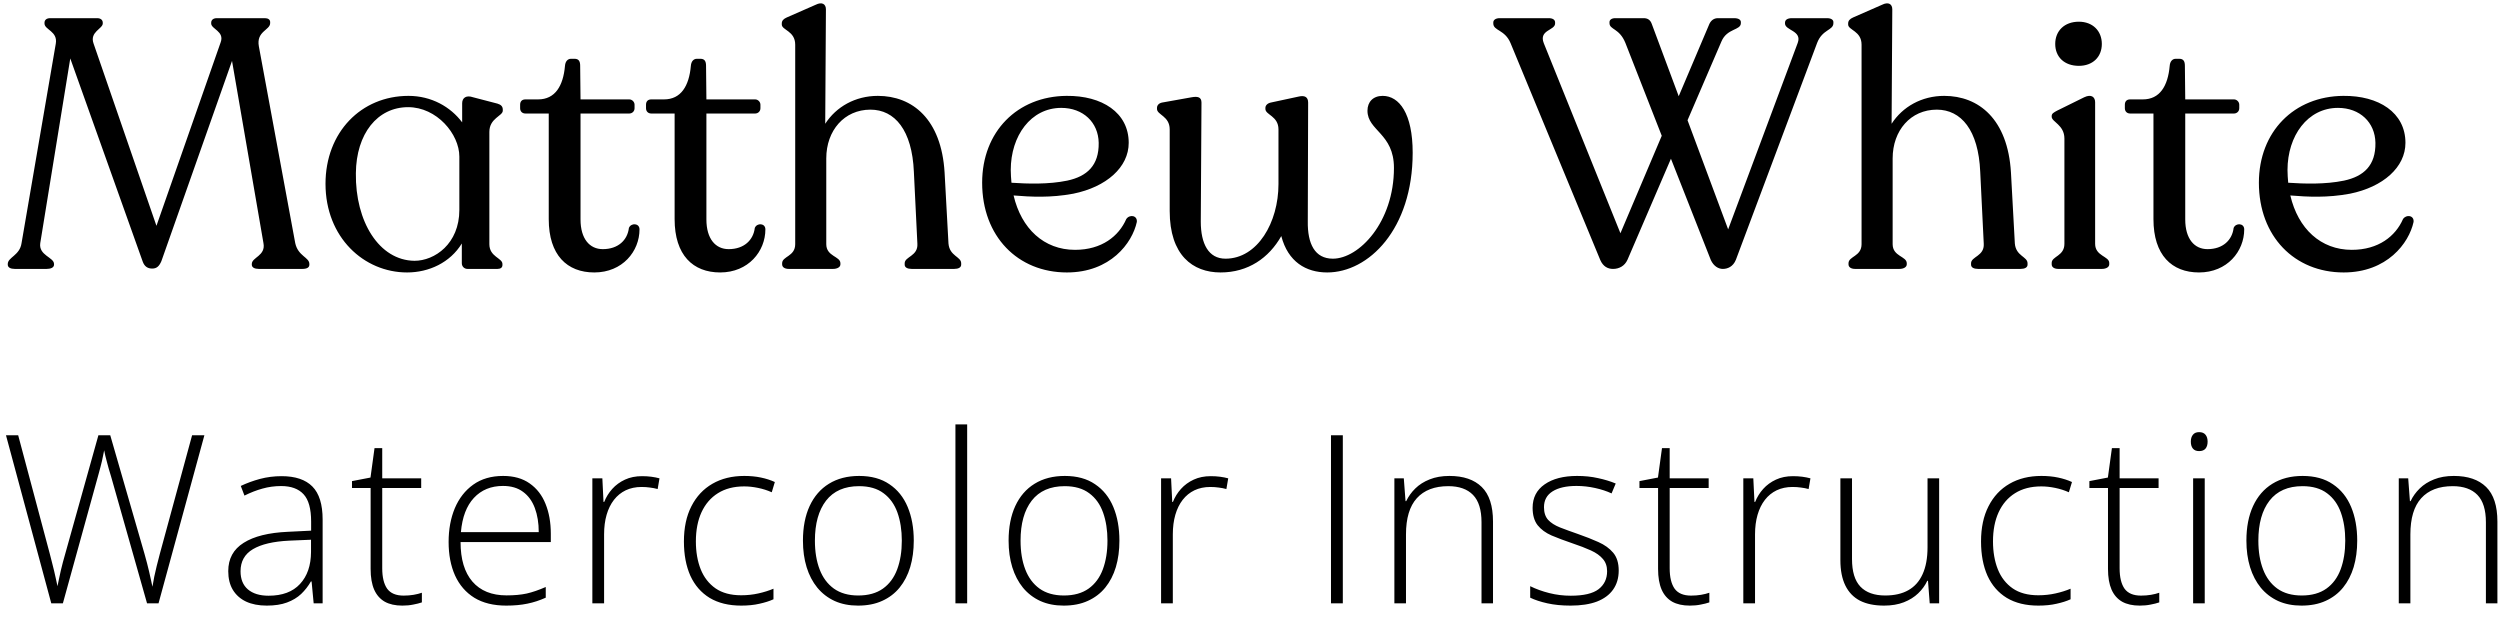 <svg xmlns="http://www.w3.org/2000/svg" width="157" height="39" viewBox="0 0 157 39" fill="none"><path d="M18.541 15.269C18.718 16.089 19.428 16.156 19.428 16.577V16.622C19.428 16.799 19.273 16.888 18.985 16.888H16.257C15.99 16.888 15.813 16.799 15.813 16.622V16.577C15.813 16.156 16.7 16.067 16.545 15.269L14.571 3.825L10.135 16.4C10.002 16.71 9.847 16.866 9.559 16.866C9.27 16.866 9.071 16.733 8.96 16.422L4.413 3.67L2.528 15.269C2.417 16.045 3.393 16.156 3.393 16.577V16.622C3.393 16.799 3.194 16.888 2.928 16.888H0.931C0.665 16.888 0.488 16.799 0.488 16.622V16.577C0.488 16.156 1.242 16.045 1.353 15.269L3.504 2.738C3.637 1.962 2.794 1.873 2.794 1.474V1.43C2.794 1.252 2.928 1.141 3.149 1.141H6.099C6.321 1.141 6.454 1.252 6.454 1.43V1.474C6.454 1.807 5.611 2.006 5.877 2.738L9.825 14.182L13.861 2.649C14.105 1.962 13.262 1.829 13.262 1.474V1.43C13.262 1.252 13.396 1.141 13.617 1.141H16.634C16.833 1.141 16.966 1.23 16.966 1.385V1.452C16.966 1.895 16.079 1.962 16.257 2.916L18.541 15.269ZM31.575 6.952C31.575 7.285 30.732 7.418 30.732 8.283V15.335C30.732 16.134 31.553 16.2 31.553 16.577V16.644C31.553 16.799 31.442 16.888 31.242 16.888H29.357C29.157 16.888 29.002 16.733 29.002 16.533V15.291C28.27 16.489 26.94 17.11 25.565 17.11C22.859 17.11 20.442 14.914 20.442 11.543C20.442 8.305 22.681 6.021 25.653 6.021C27.095 6.021 28.293 6.708 29.024 7.684V6.486C29.024 6.154 29.268 5.954 29.712 6.109L31.242 6.508C31.464 6.575 31.575 6.686 31.575 6.886V6.952ZM26.03 16.378C27.294 16.378 28.847 15.313 28.847 13.184V9.835C28.847 8.416 27.428 6.73 25.631 6.73C23.702 6.73 22.371 8.394 22.349 10.878C22.305 13.916 23.813 16.356 26.03 16.378ZM37.322 17.11C35.614 17.11 34.461 16.023 34.461 13.761V7.129H32.997C32.797 7.129 32.664 6.996 32.664 6.797V6.575C32.664 6.375 32.775 6.242 32.997 6.242H33.795C34.86 6.242 35.37 5.4 35.481 4.135C35.503 3.847 35.658 3.692 35.858 3.692H36.08C36.346 3.692 36.435 3.847 36.435 4.135L36.457 6.242H39.517C39.695 6.242 39.85 6.398 39.85 6.575V6.797C39.85 6.996 39.695 7.129 39.517 7.129H36.457V13.783C36.457 15.003 37.033 15.646 37.854 15.646C38.83 15.646 39.407 15.069 39.495 14.315C39.628 13.982 40.161 14.005 40.161 14.404C40.161 15.779 39.096 17.11 37.322 17.11ZM45.227 17.11C43.519 17.11 42.366 16.023 42.366 13.761V7.129H40.902C40.703 7.129 40.57 6.996 40.57 6.797V6.575C40.57 6.375 40.681 6.242 40.902 6.242H41.701C42.765 6.242 43.275 5.4 43.386 4.135C43.408 3.847 43.564 3.692 43.763 3.692H43.985C44.251 3.692 44.34 3.847 44.34 4.135L44.362 6.242H47.423C47.6 6.242 47.755 6.398 47.755 6.575V6.797C47.755 6.996 47.6 7.129 47.423 7.129H44.362V13.783C44.362 15.003 44.939 15.646 45.759 15.646C46.735 15.646 47.312 15.069 47.401 14.315C47.534 13.982 48.066 14.005 48.066 14.404C48.066 15.779 47.001 17.11 45.227 17.11ZM59.564 15.291C59.631 16.089 60.362 16.112 60.362 16.533V16.622C60.362 16.799 60.185 16.888 59.919 16.888H57.258C56.991 16.888 56.814 16.799 56.814 16.622V16.533C56.814 16.112 57.657 16.089 57.612 15.313L57.391 10.789C57.28 8.172 56.193 6.886 54.663 6.886C53.022 6.886 51.89 8.194 51.89 9.946V15.335C51.89 16.112 52.778 16.089 52.778 16.533V16.599C52.778 16.777 52.578 16.888 52.312 16.888H49.54C49.273 16.888 49.118 16.777 49.118 16.599V16.533C49.118 16.089 49.939 16.112 49.939 15.335V2.805C49.939 1.94 49.096 1.895 49.096 1.541V1.474C49.096 1.297 49.207 1.186 49.407 1.097L51.225 0.299C51.624 0.099 51.868 0.254 51.868 0.587L51.824 7.773C52.511 6.708 53.709 6.021 55.129 6.021C57.302 6.021 59.12 7.484 59.32 10.833L59.564 15.291ZM70.728 13.761C70.927 13.45 71.437 13.517 71.393 13.938C71.105 15.269 69.73 17.11 67.002 17.11C63.919 17.11 61.679 14.848 61.679 11.476C61.679 8.261 63.897 6.043 66.98 6.021C69.197 5.998 70.883 7.063 70.883 8.97C70.883 10.501 69.486 11.742 67.401 12.164C65.981 12.43 64.74 12.364 63.653 12.275C64.141 14.36 65.56 15.69 67.512 15.69C69.197 15.69 70.262 14.825 70.728 13.761ZM66.647 6.775C64.74 6.775 63.475 8.527 63.475 10.678C63.475 10.944 63.498 11.21 63.52 11.476C64.518 11.543 65.849 11.587 67.024 11.343C68.266 11.077 69.02 10.39 68.998 8.97C68.976 7.684 68.022 6.775 66.647 6.775ZM86.831 6.021C87.873 6.021 88.716 7.129 88.716 9.591C88.716 14.404 85.943 17.11 83.349 17.11C82.018 17.11 80.887 16.444 80.465 14.825C79.689 16.2 78.381 17.11 76.651 17.11C74.899 17.11 73.457 16.023 73.457 13.251V8.127C73.457 7.285 72.659 7.218 72.659 6.841V6.775C72.659 6.619 72.77 6.486 72.969 6.442L74.832 6.109C75.209 6.043 75.453 6.087 75.453 6.442L75.409 13.916C75.409 15.313 75.897 16.245 76.961 16.245C78.98 16.245 80.288 13.96 80.288 11.565V8.127C80.288 7.285 79.467 7.218 79.467 6.841V6.775C79.467 6.619 79.6 6.486 79.8 6.442L81.552 6.065C81.929 5.976 82.151 6.087 82.151 6.442L82.129 13.894C82.107 15.313 82.572 16.245 83.703 16.245C85.345 16.245 87.54 13.96 87.54 10.545C87.54 8.371 85.877 8.216 85.877 6.952C85.877 6.398 86.232 6.021 86.831 6.021ZM114.737 1.141C115.004 1.141 115.137 1.252 115.137 1.385V1.452C115.137 1.918 114.449 1.829 114.116 2.694L109.015 16.311C108.838 16.755 108.483 16.888 108.195 16.888C107.907 16.888 107.618 16.71 107.441 16.333L104.935 9.968L102.207 16.311C102.029 16.71 101.674 16.888 101.297 16.888C100.965 16.888 100.676 16.733 100.499 16.333L94.866 2.716C94.511 1.851 93.779 1.94 93.779 1.474V1.408C93.779 1.252 93.934 1.141 94.178 1.141H97.261C97.527 1.141 97.66 1.252 97.66 1.408V1.474C97.66 1.918 96.618 1.873 96.951 2.716L101.763 14.648L104.358 8.527L102.074 2.694C101.697 1.762 101.076 1.873 101.076 1.452V1.385C101.076 1.252 101.209 1.141 101.431 1.141H103.227C103.471 1.141 103.648 1.252 103.737 1.518L105.423 6.043L107.352 1.496C107.463 1.274 107.64 1.141 107.884 1.141H108.905C109.193 1.141 109.326 1.252 109.326 1.385V1.452C109.326 1.918 108.461 1.762 108.106 2.605L105.977 7.551L108.528 14.404L112.897 2.694C113.185 1.918 112.098 1.918 112.098 1.474V1.43C112.098 1.23 112.276 1.141 112.542 1.141H114.737ZM126.532 15.291C126.598 16.089 127.33 16.112 127.33 16.533V16.622C127.33 16.799 127.153 16.888 126.887 16.888H124.225C123.959 16.888 123.782 16.799 123.782 16.622V16.533C123.782 16.112 124.624 16.089 124.58 15.313L124.358 10.789C124.247 8.172 123.161 6.886 121.63 6.886C119.989 6.886 118.858 8.194 118.858 9.946V15.335C118.858 16.112 119.745 16.089 119.745 16.533V16.599C119.745 16.777 119.546 16.888 119.279 16.888H116.507C116.241 16.888 116.086 16.777 116.086 16.599V16.533C116.086 16.089 116.906 16.112 116.906 15.335V2.805C116.906 1.94 116.064 1.895 116.064 1.541V1.474C116.064 1.297 116.174 1.186 116.374 1.097L118.193 0.299C118.592 0.099 118.836 0.254 118.836 0.587L118.792 7.773C119.479 6.708 120.677 6.021 122.096 6.021C124.27 6.021 126.088 7.484 126.288 10.833L126.532 15.291ZM130.554 4.135C129.645 4.135 129.068 3.581 129.068 2.76C129.068 1.94 129.645 1.363 130.554 1.363C131.419 1.363 131.995 1.94 131.995 2.76C131.995 3.581 131.419 4.135 130.554 4.135ZM129.268 16.888C129.001 16.888 128.846 16.777 128.846 16.599V16.511C128.846 16.089 129.645 16.089 129.645 15.313V8.704C129.645 7.839 128.846 7.662 128.846 7.329V7.285C128.846 7.129 128.979 7.063 129.179 6.952L130.887 6.109C131.352 5.887 131.574 6.109 131.574 6.42V15.313C131.574 16.089 132.461 16.089 132.461 16.511V16.599C132.461 16.777 132.262 16.888 131.995 16.888H129.268ZM138.098 17.11C136.39 17.11 135.237 16.023 135.237 13.761V7.129H133.773C133.574 7.129 133.441 6.996 133.441 6.797V6.575C133.441 6.375 133.552 6.242 133.773 6.242H134.572C135.636 6.242 136.146 5.4 136.257 4.135C136.279 3.847 136.435 3.692 136.634 3.692H136.856C137.122 3.692 137.211 3.847 137.211 4.135L137.233 6.242H140.294C140.471 6.242 140.626 6.398 140.626 6.575V6.797C140.626 6.996 140.471 7.129 140.294 7.129H137.233V13.783C137.233 15.003 137.81 15.646 138.63 15.646C139.606 15.646 140.183 15.069 140.272 14.315C140.405 13.982 140.937 14.005 140.937 14.404C140.937 15.779 139.872 17.11 138.098 17.11ZM150.907 13.761C151.106 13.45 151.617 13.517 151.572 13.938C151.284 15.269 149.909 17.11 147.181 17.11C144.098 17.11 141.858 14.848 141.858 11.476C141.858 8.261 144.076 6.043 147.159 6.021C149.377 5.998 151.062 7.063 151.062 8.97C151.062 10.501 149.665 11.742 147.58 12.164C146.161 12.43 144.919 12.364 143.832 12.275C144.32 14.36 145.739 15.69 147.691 15.69C149.377 15.69 150.441 14.825 150.907 13.761ZM146.826 6.775C144.919 6.775 143.655 8.527 143.655 10.678C143.655 10.944 143.677 11.21 143.699 11.476C144.697 11.543 146.028 11.587 147.203 11.343C148.445 11.077 149.199 10.39 149.177 8.97C149.155 7.684 148.201 6.775 146.826 6.775ZM12.836 27.333L9.956 37.888H9.234L6.974 29.918C6.921 29.749 6.873 29.59 6.83 29.441C6.791 29.287 6.753 29.143 6.714 29.008C6.68 28.868 6.647 28.738 6.613 28.618C6.584 28.493 6.56 28.38 6.541 28.279C6.522 28.38 6.5 28.488 6.476 28.604C6.457 28.714 6.433 28.83 6.404 28.95C6.375 29.07 6.343 29.196 6.31 29.326C6.276 29.456 6.24 29.59 6.202 29.73L3.949 37.888H3.22L0.375 27.333H1.141L3.126 34.776C3.179 34.974 3.227 35.161 3.27 35.339C3.319 35.517 3.362 35.691 3.4 35.859C3.439 36.023 3.475 36.184 3.509 36.343C3.547 36.497 3.581 36.653 3.61 36.812C3.643 36.653 3.677 36.492 3.711 36.328C3.744 36.165 3.781 35.999 3.819 35.83C3.862 35.662 3.906 35.489 3.949 35.31C3.997 35.128 4.05 34.938 4.108 34.74L6.18 27.333H6.923L9.075 34.783C9.133 34.99 9.186 35.185 9.234 35.368C9.282 35.551 9.325 35.727 9.364 35.895C9.402 36.059 9.438 36.22 9.472 36.379C9.506 36.533 9.539 36.689 9.573 36.848C9.611 36.632 9.65 36.42 9.688 36.213C9.732 36.001 9.782 35.78 9.84 35.549C9.898 35.318 9.963 35.065 10.035 34.791L12.064 27.333H12.836ZM17.684 29.903C18.545 29.903 19.19 30.12 19.618 30.553C20.047 30.986 20.261 31.677 20.261 32.625V37.888H19.698L19.568 36.516H19.525C19.356 36.81 19.152 37.072 18.911 37.303C18.67 37.529 18.374 37.707 18.023 37.837C17.676 37.967 17.253 38.032 16.752 38.032C16.247 38.032 15.814 37.948 15.453 37.78C15.097 37.611 14.82 37.366 14.623 37.043C14.43 36.721 14.334 36.328 14.334 35.866C14.334 35.087 14.656 34.495 15.301 34.09C15.946 33.681 16.873 33.45 18.081 33.397L19.539 33.325V32.755C19.539 31.951 19.38 31.378 19.062 31.037C18.745 30.695 18.276 30.524 17.655 30.524C17.25 30.524 16.861 30.577 16.485 30.683C16.115 30.784 15.737 30.931 15.352 31.123L15.121 30.517C15.496 30.339 15.898 30.192 16.326 30.076C16.759 29.961 17.212 29.903 17.684 29.903ZM19.532 33.895L18.16 33.953C17.164 34.001 16.406 34.179 15.886 34.487C15.366 34.795 15.106 35.258 15.106 35.874C15.106 36.369 15.26 36.75 15.568 37.014C15.881 37.279 16.314 37.411 16.868 37.411C17.729 37.411 18.386 37.166 18.839 36.675C19.296 36.184 19.527 35.515 19.532 34.668V33.895ZM25.347 37.404C25.573 37.404 25.782 37.387 25.975 37.354C26.172 37.32 26.345 37.277 26.494 37.224V37.83C26.34 37.883 26.16 37.929 25.953 37.967C25.746 38.011 25.517 38.032 25.267 38.032C24.824 38.032 24.456 37.95 24.163 37.787C23.869 37.618 23.648 37.366 23.498 37.029C23.349 36.687 23.275 36.254 23.275 35.729V30.647H22.105V30.214L23.267 29.99L23.52 28.142H24.004V30.04H26.451V30.647H24.004V35.686C24.004 36.249 24.107 36.677 24.314 36.971C24.526 37.26 24.87 37.404 25.347 37.404ZM31.595 29.889C32.264 29.889 32.819 30.045 33.262 30.358C33.71 30.671 34.042 31.099 34.259 31.643C34.48 32.187 34.591 32.81 34.591 33.513V34.04H28.923C28.923 35.118 29.171 35.946 29.667 36.523C30.168 37.101 30.882 37.39 31.811 37.39C32.297 37.39 32.718 37.351 33.075 37.274C33.436 37.192 33.835 37.055 34.273 36.863V37.534C33.888 37.707 33.503 37.833 33.118 37.91C32.733 37.991 32.29 38.032 31.79 38.032C30.995 38.032 30.329 37.869 29.79 37.541C29.256 37.209 28.851 36.742 28.577 36.141C28.307 35.539 28.173 34.836 28.173 34.033C28.173 33.248 28.302 32.543 28.562 31.917C28.827 31.292 29.212 30.798 29.718 30.437C30.228 30.072 30.853 29.889 31.595 29.889ZM31.587 30.517C30.837 30.517 30.228 30.767 29.761 31.268C29.299 31.763 29.027 32.48 28.945 33.419H33.833C33.833 32.846 33.751 32.341 33.587 31.903C33.423 31.465 33.176 31.126 32.844 30.885C32.516 30.64 32.098 30.517 31.587 30.517ZM40.319 29.903C40.526 29.903 40.721 29.915 40.904 29.939C41.087 29.963 41.257 29.997 41.416 30.04L41.301 30.712C41.142 30.668 40.981 30.637 40.817 30.618C40.653 30.594 40.478 30.582 40.29 30.582C39.919 30.582 39.587 30.652 39.294 30.791C39.005 30.931 38.76 31.13 38.557 31.39C38.355 31.65 38.201 31.963 38.095 32.329C37.989 32.695 37.937 33.104 37.937 33.556V37.888H37.2V30.04H37.828L37.9 31.52H37.944C38.064 31.217 38.233 30.945 38.449 30.704C38.67 30.459 38.938 30.264 39.25 30.12C39.563 29.975 39.919 29.903 40.319 29.903ZM46.545 38.032C45.766 38.032 45.106 37.871 44.567 37.548C44.033 37.221 43.629 36.757 43.354 36.155C43.085 35.549 42.95 34.832 42.95 34.004C42.95 33.142 43.106 32.406 43.419 31.795C43.732 31.179 44.172 30.707 44.74 30.38C45.308 30.052 45.975 29.889 46.74 29.889C47.116 29.889 47.465 29.922 47.787 29.99C48.109 30.057 48.401 30.151 48.66 30.271L48.466 30.914C48.196 30.794 47.91 30.702 47.606 30.64C47.303 30.577 47.012 30.546 46.733 30.546C46.088 30.546 45.539 30.688 45.087 30.972C44.639 31.251 44.295 31.65 44.054 32.17C43.819 32.685 43.701 33.294 43.701 33.997C43.701 34.656 43.802 35.241 44.004 35.751C44.206 36.256 44.517 36.656 44.935 36.949C45.354 37.238 45.891 37.383 46.545 37.383C46.925 37.383 47.286 37.344 47.628 37.267C47.975 37.19 48.29 37.091 48.574 36.971V37.635C48.319 37.751 48.023 37.844 47.686 37.917C47.354 37.994 46.974 38.032 46.545 38.032ZM57.385 33.953C57.385 34.56 57.31 35.113 57.161 35.614C57.012 36.109 56.79 36.538 56.497 36.899C56.203 37.26 55.837 37.539 55.399 37.736C54.966 37.934 54.461 38.032 53.883 38.032C53.335 38.032 52.846 37.936 52.418 37.743C51.989 37.546 51.626 37.267 51.328 36.906C51.034 36.545 50.81 36.117 50.656 35.621C50.502 35.12 50.425 34.565 50.425 33.953C50.425 33.111 50.565 32.387 50.844 31.78C51.128 31.169 51.532 30.702 52.057 30.38C52.586 30.052 53.219 29.889 53.956 29.889C54.716 29.889 55.349 30.062 55.854 30.409C56.364 30.75 56.747 31.227 57.002 31.838C57.257 32.449 57.385 33.154 57.385 33.953ZM51.176 33.953C51.176 34.642 51.275 35.243 51.472 35.758C51.669 36.273 51.968 36.675 52.367 36.964C52.772 37.252 53.282 37.397 53.898 37.397C54.528 37.397 55.046 37.252 55.45 36.964C55.854 36.675 56.153 36.271 56.345 35.751C56.538 35.231 56.634 34.632 56.634 33.953C56.634 33.294 56.542 32.707 56.36 32.192C56.177 31.677 55.888 31.272 55.493 30.979C55.099 30.68 54.584 30.531 53.948 30.531C53.039 30.531 52.348 30.834 51.876 31.441C51.41 32.047 51.176 32.885 51.176 33.953ZM60.738 37.888H60.001V26.654H60.738V37.888ZM70.299 33.953C70.299 34.56 70.225 35.113 70.076 35.614C69.927 36.109 69.705 36.538 69.412 36.899C69.118 37.26 68.752 37.539 68.314 37.736C67.881 37.934 67.376 38.032 66.798 38.032C66.249 38.032 65.761 37.936 65.332 37.743C64.904 37.546 64.541 37.267 64.242 36.906C63.949 36.545 63.725 36.117 63.571 35.621C63.417 35.12 63.34 34.565 63.34 33.953C63.34 33.111 63.48 32.387 63.759 31.78C64.043 31.169 64.447 30.702 64.972 30.38C65.501 30.052 66.134 29.889 66.87 29.889C67.631 29.889 68.264 30.062 68.769 30.409C69.279 30.75 69.662 31.227 69.917 31.838C70.172 32.449 70.299 33.154 70.299 33.953ZM64.091 33.953C64.091 34.642 64.189 35.243 64.387 35.758C64.584 36.273 64.882 36.675 65.282 36.964C65.686 37.252 66.197 37.397 66.812 37.397C67.443 37.397 67.96 37.252 68.365 36.964C68.769 36.675 69.067 36.271 69.26 35.751C69.452 35.231 69.549 34.632 69.549 33.953C69.549 33.294 69.457 32.707 69.274 32.192C69.091 31.677 68.803 31.272 68.408 30.979C68.013 30.68 67.498 30.531 66.863 30.531C65.953 30.531 65.263 30.834 64.791 31.441C64.324 32.047 64.091 32.885 64.091 33.953ZM76.035 29.903C76.242 29.903 76.437 29.915 76.62 29.939C76.803 29.963 76.974 29.997 77.132 30.04L77.017 30.712C76.858 30.668 76.697 30.637 76.533 30.618C76.369 30.594 76.194 30.582 76.006 30.582C75.635 30.582 75.303 30.652 75.01 30.791C74.721 30.931 74.475 31.13 74.273 31.39C74.071 31.65 73.917 31.963 73.811 32.329C73.706 32.695 73.653 33.104 73.653 33.556V37.888H72.916V30.04H73.544L73.616 31.52H73.66C73.78 31.217 73.948 30.945 74.165 30.704C74.386 30.459 74.654 30.264 74.966 30.12C75.279 29.975 75.635 29.903 76.035 29.903ZM83.586 37.888V27.333H84.329V37.888H83.586ZM91.025 29.889C91.906 29.889 92.582 30.12 93.053 30.582C93.525 31.044 93.761 31.768 93.761 32.755V37.888H93.039V32.798C93.039 32.018 92.861 31.446 92.505 31.08C92.149 30.714 91.631 30.531 90.953 30.531C90.091 30.531 89.432 30.784 88.975 31.289C88.522 31.79 88.296 32.548 88.296 33.563V37.888H87.567V30.04H88.159L88.267 31.47H88.31C88.45 31.176 88.64 30.912 88.881 30.676C89.126 30.435 89.427 30.245 89.783 30.105C90.139 29.961 90.553 29.889 91.025 29.889ZM101.655 35.83C101.655 36.297 101.537 36.697 101.301 37.029C101.07 37.356 100.731 37.606 100.283 37.78C99.836 37.948 99.285 38.032 98.63 38.032C98.086 38.032 97.6 37.984 97.172 37.888C96.743 37.792 96.385 37.674 96.096 37.534V36.812C96.457 36.99 96.856 37.135 97.294 37.245C97.732 37.356 98.183 37.411 98.644 37.411C99.453 37.411 100.035 37.274 100.392 37C100.748 36.725 100.926 36.35 100.926 35.874C100.926 35.561 100.837 35.303 100.659 35.101C100.485 34.894 100.235 34.716 99.908 34.567C99.581 34.418 99.186 34.266 98.724 34.112C98.243 33.948 97.814 33.787 97.439 33.628C97.068 33.465 96.777 33.251 96.565 32.986C96.353 32.716 96.248 32.35 96.248 31.889C96.248 31.258 96.5 30.767 97.006 30.416C97.511 30.064 98.19 29.889 99.042 29.889C99.513 29.889 99.951 29.934 100.356 30.026C100.765 30.113 101.135 30.226 101.467 30.365L101.207 30.986C100.909 30.846 100.565 30.733 100.175 30.647C99.785 30.56 99.395 30.517 99.005 30.517C98.365 30.517 97.865 30.63 97.504 30.856C97.143 31.082 96.962 31.414 96.962 31.852C96.962 32.189 97.049 32.454 97.222 32.647C97.395 32.834 97.643 32.993 97.966 33.123C98.288 33.248 98.671 33.388 99.114 33.542C99.571 33.701 99.992 33.867 100.377 34.04C100.767 34.213 101.077 34.437 101.308 34.711C101.54 34.986 101.655 35.359 101.655 35.83ZM106.199 37.404C106.425 37.404 106.635 37.387 106.827 37.354C107.025 37.32 107.198 37.277 107.347 37.224V37.83C107.193 37.883 107.013 37.929 106.806 37.967C106.599 38.011 106.37 38.032 106.12 38.032C105.677 38.032 105.309 37.95 105.015 37.787C104.722 37.618 104.5 37.366 104.351 37.029C104.202 36.687 104.127 36.254 104.127 35.729V30.647H102.958V30.214L104.12 29.99L104.373 28.142H104.856V30.04H107.304V30.647H104.856V35.686C104.856 36.249 104.96 36.677 105.167 36.971C105.379 37.26 105.723 37.404 106.199 37.404ZM112.599 29.903C112.806 29.903 113.001 29.915 113.184 29.939C113.366 29.963 113.537 29.997 113.696 30.04L113.581 30.712C113.422 30.668 113.261 30.637 113.097 30.618C112.933 30.594 112.758 30.582 112.57 30.582C112.199 30.582 111.867 30.652 111.574 30.791C111.285 30.931 111.039 31.13 110.837 31.39C110.635 31.65 110.481 31.963 110.375 32.329C110.269 32.695 110.216 33.104 110.216 33.556V37.888H109.48V30.04H110.108L110.18 31.52H110.224C110.344 31.217 110.512 30.945 110.729 30.704C110.95 30.459 111.218 30.264 111.53 30.12C111.843 29.975 112.199 29.903 112.599 29.903ZM121.778 30.04V37.888H121.186L121.078 36.473H121.034C120.9 36.762 120.709 37.024 120.464 37.26C120.219 37.496 119.918 37.683 119.562 37.823C119.205 37.962 118.791 38.032 118.32 38.032C117.718 38.032 117.213 37.929 116.804 37.722C116.399 37.51 116.094 37.192 115.887 36.769C115.68 36.345 115.576 35.816 115.576 35.181V30.04H116.306V35.108C116.306 35.893 116.481 36.47 116.833 36.841C117.189 37.212 117.709 37.397 118.392 37.397C118.97 37.397 119.453 37.286 119.843 37.065C120.238 36.843 120.536 36.509 120.738 36.061C120.945 35.609 121.049 35.046 121.049 34.372V30.04H121.778ZM128.004 38.032C127.225 38.032 126.565 37.871 126.026 37.548C125.492 37.221 125.088 36.757 124.813 36.155C124.544 35.549 124.409 34.832 124.409 34.004C124.409 33.142 124.565 32.406 124.878 31.795C125.191 31.179 125.631 30.707 126.199 30.38C126.767 30.052 127.434 29.889 128.199 29.889C128.575 29.889 128.924 29.922 129.246 29.99C129.568 30.057 129.86 30.151 130.12 30.271L129.925 30.914C129.655 30.794 129.369 30.702 129.066 30.64C128.762 30.577 128.471 30.546 128.192 30.546C127.547 30.546 126.998 30.688 126.546 30.972C126.098 31.251 125.754 31.65 125.514 32.17C125.278 32.685 125.16 33.294 125.16 33.997C125.16 34.656 125.261 35.241 125.463 35.751C125.665 36.256 125.976 36.656 126.394 36.949C126.813 37.238 127.35 37.383 128.004 37.383C128.384 37.383 128.745 37.344 129.087 37.267C129.434 37.19 129.749 37.091 130.033 36.971V37.635C129.778 37.751 129.482 37.844 129.145 37.917C128.813 37.994 128.433 38.032 128.004 38.032ZM134.454 37.404C134.681 37.404 134.89 37.387 135.083 37.354C135.28 37.32 135.453 37.277 135.602 37.224V37.83C135.448 37.883 135.268 37.929 135.061 37.967C134.854 38.011 134.625 38.032 134.375 38.032C133.932 38.032 133.564 37.95 133.27 37.787C132.977 37.618 132.755 37.366 132.606 37.029C132.457 36.687 132.382 36.254 132.382 35.729V30.647H131.213V30.214L132.375 29.99L132.628 28.142H133.112V30.04H135.559V30.647H133.112V35.686C133.112 36.249 133.215 36.677 133.422 36.971C133.634 37.26 133.978 37.404 134.454 37.404ZM138.457 30.04V37.888H137.728V30.04H138.457ZM138.103 27.138C138.286 27.138 138.421 27.193 138.508 27.304C138.594 27.41 138.638 27.554 138.638 27.737C138.638 27.92 138.594 28.065 138.508 28.171C138.421 28.276 138.286 28.329 138.103 28.329C137.93 28.329 137.8 28.276 137.714 28.171C137.627 28.065 137.584 27.92 137.584 27.737C137.584 27.554 137.627 27.41 137.714 27.304C137.8 27.193 137.93 27.138 138.103 27.138ZM148.033 33.953C148.033 34.56 147.959 35.113 147.81 35.614C147.66 36.109 147.439 36.538 147.145 36.899C146.852 37.26 146.486 37.539 146.048 37.736C145.615 37.934 145.109 38.032 144.532 38.032C143.983 38.032 143.495 37.936 143.066 37.743C142.638 37.546 142.275 37.267 141.976 36.906C141.683 36.545 141.459 36.117 141.305 35.621C141.151 35.12 141.074 34.565 141.074 33.953C141.074 33.111 141.213 32.387 141.493 31.78C141.776 31.169 142.181 30.702 142.705 30.38C143.235 30.052 143.868 29.889 144.604 29.889C145.365 29.889 145.997 30.062 146.503 30.409C147.013 30.75 147.396 31.227 147.651 31.838C147.906 32.449 148.033 33.154 148.033 33.953ZM141.825 33.953C141.825 34.642 141.923 35.243 142.121 35.758C142.318 36.273 142.616 36.675 143.016 36.964C143.42 37.252 143.93 37.397 144.546 37.397C145.177 37.397 145.694 37.252 146.099 36.964C146.503 36.675 146.801 36.271 146.994 35.751C147.186 35.231 147.282 34.632 147.282 33.953C147.282 33.294 147.191 32.707 147.008 32.192C146.825 31.677 146.536 31.272 146.142 30.979C145.747 30.68 145.232 30.531 144.597 30.531C143.687 30.531 142.997 30.834 142.525 31.441C142.058 32.047 141.825 32.885 141.825 33.953ZM154.101 29.889C154.982 29.889 155.658 30.12 156.129 30.582C156.601 31.044 156.837 31.768 156.837 32.755V37.888H156.115V32.798C156.115 32.018 155.937 31.446 155.581 31.08C155.225 30.714 154.707 30.531 154.029 30.531C153.167 30.531 152.508 30.784 152.051 31.289C151.598 31.79 151.372 32.548 151.372 33.563V37.888H150.643V30.04H151.235L151.343 31.47H151.386C151.526 31.176 151.716 30.912 151.957 30.676C152.202 30.435 152.503 30.245 152.859 30.105C153.215 29.961 153.629 29.889 154.101 29.889Z" fill="black"></path></svg>